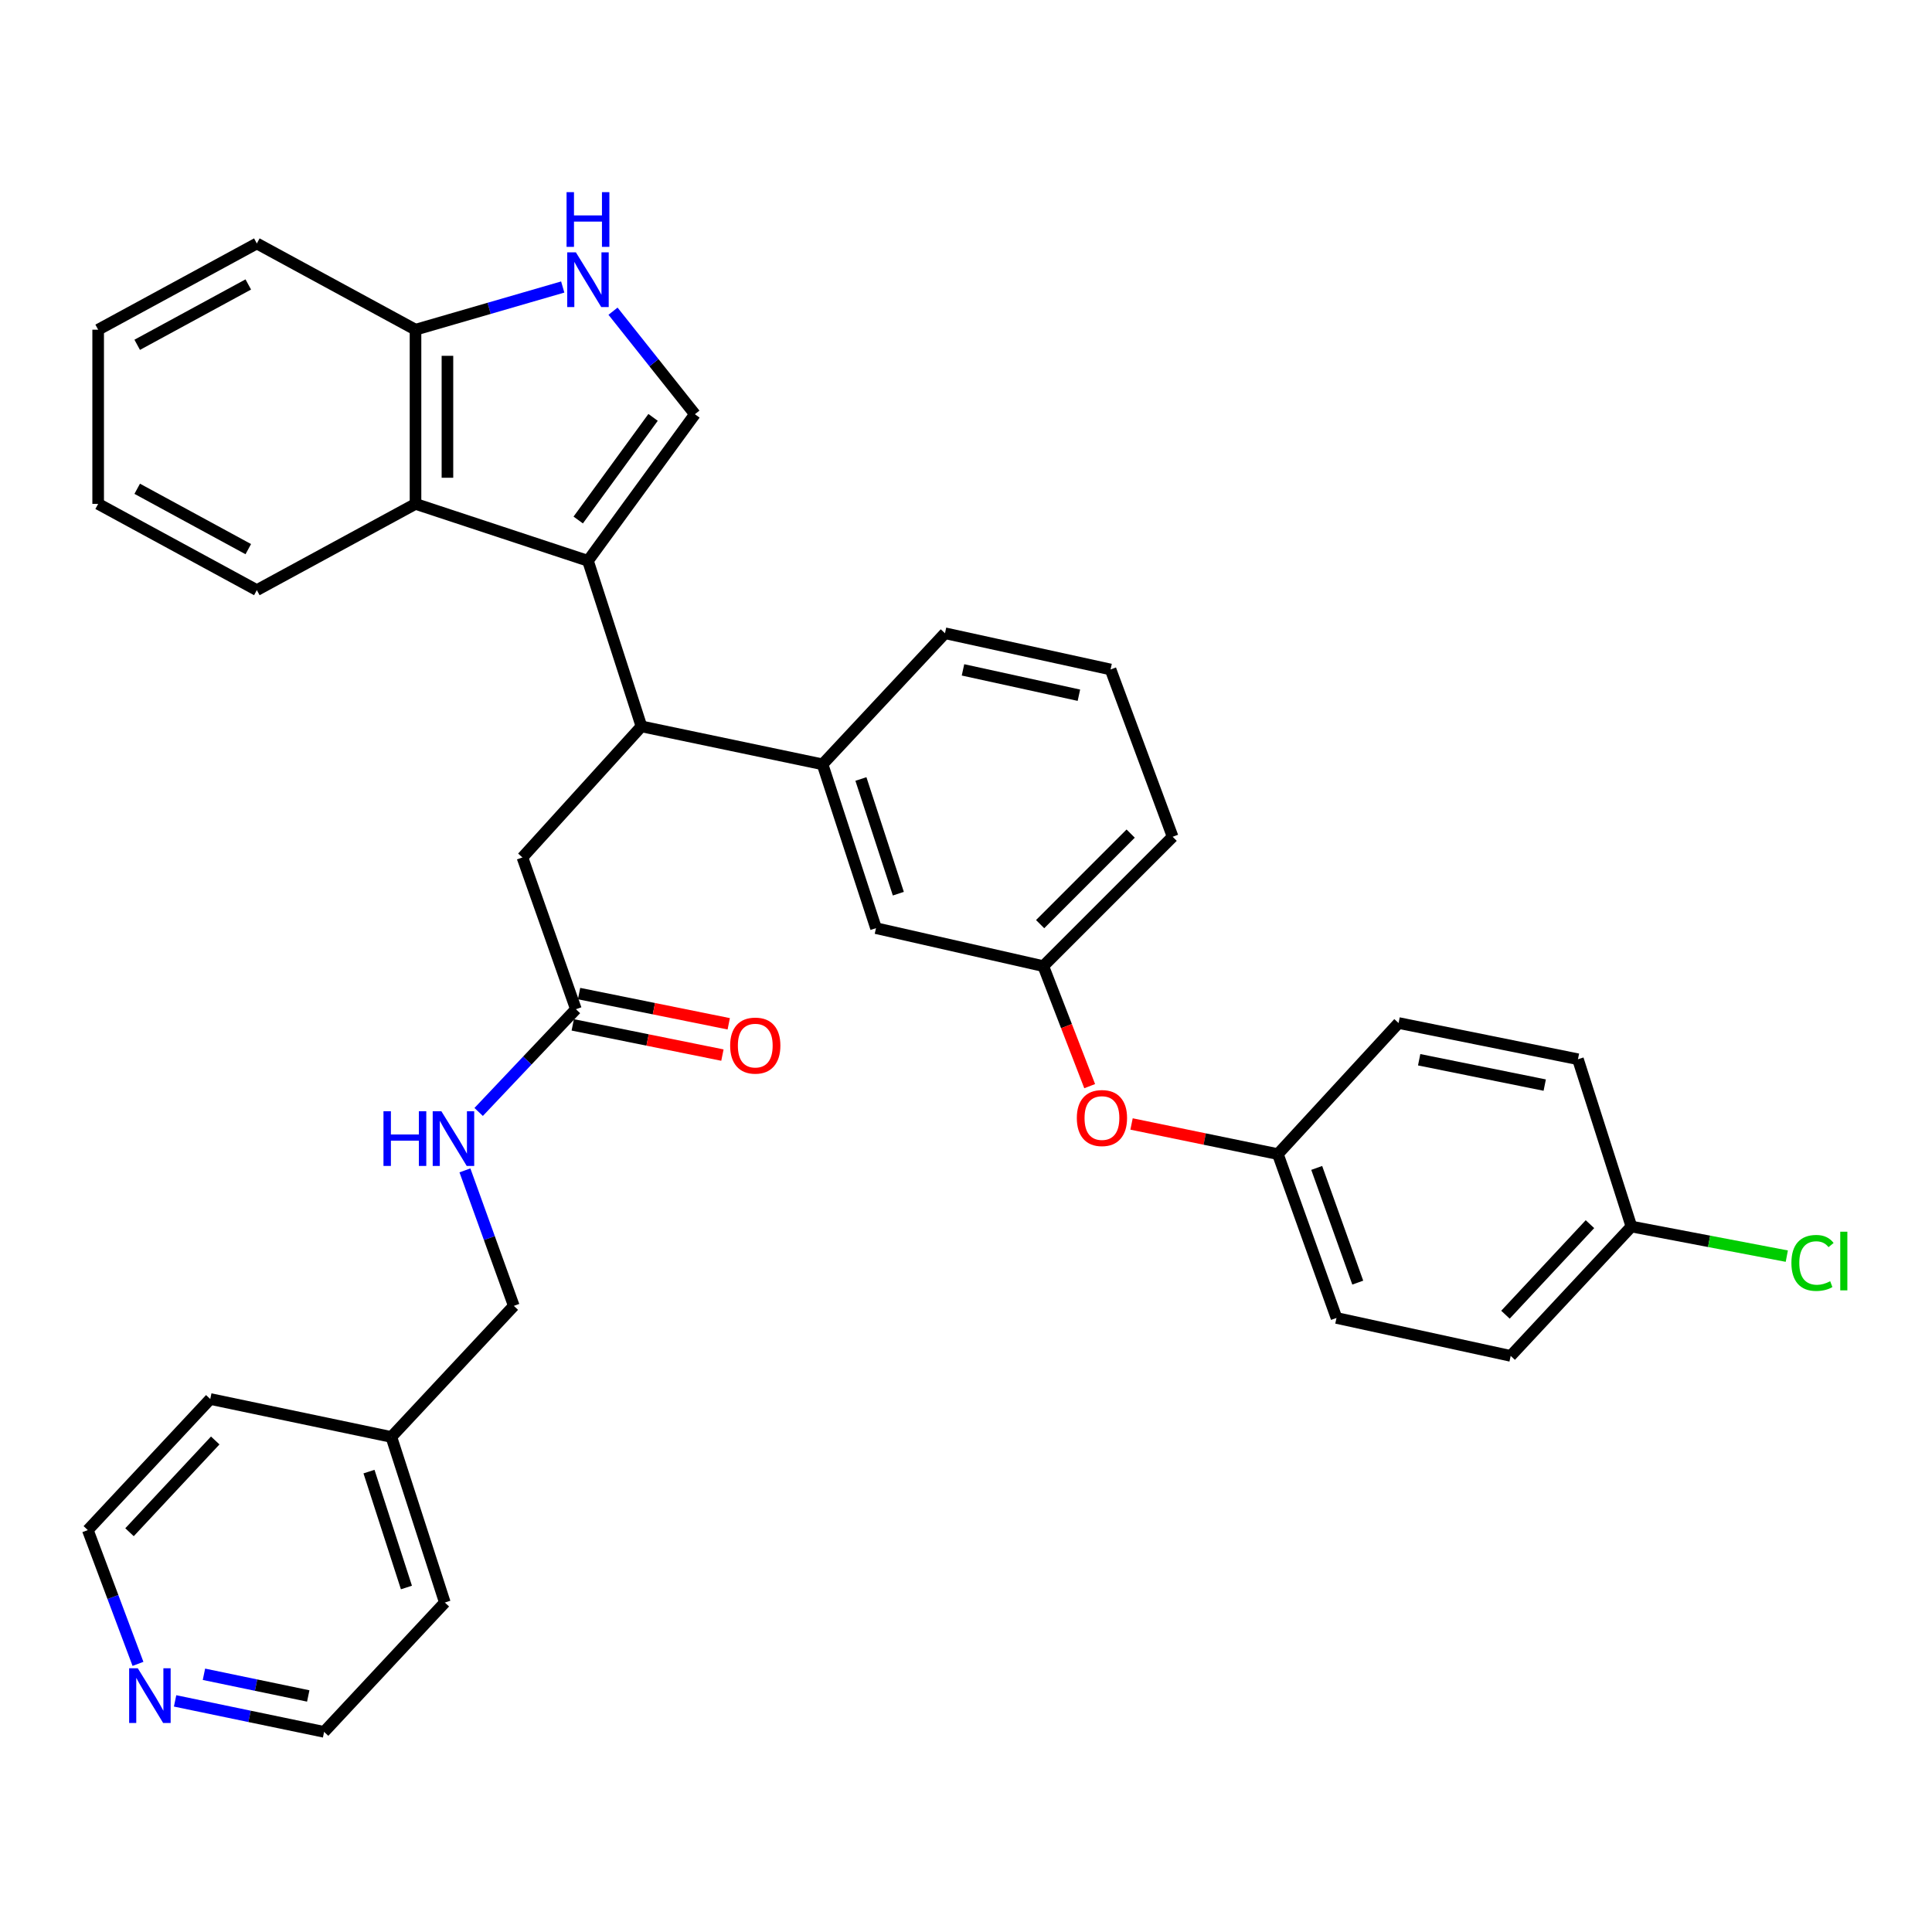 <?xml version='1.0' encoding='iso-8859-1'?>
<svg version='1.1' baseProfile='full'
              xmlns='http://www.w3.org/2000/svg'
                      xmlns:rdkit='http://www.rdkit.org/xml'
                      xmlns:xlink='http://www.w3.org/1999/xlink'
                  xml:space='preserve'
width='1000px' height='1000px' viewBox='0 0 1000 1000'>
<!-- END OF HEADER -->
<rect style='opacity:1.0;fill:#FFFFFF;stroke:none' width='1000' height='1000' x='0' y='0'> </rect>
<path class='bond-0' d='M 304.332,290.273 L 359.683,214.395' style='fill:none;fill-rule:evenodd;stroke:#000000;stroke-width:6px;stroke-linecap:butt;stroke-linejoin:miter;stroke-opacity:1' />
<path class='bond-0' d='M 299.284,269.153 L 338.03,216.038' style='fill:none;fill-rule:evenodd;stroke:#000000;stroke-width:6px;stroke-linecap:butt;stroke-linejoin:miter;stroke-opacity:1' />
<path class='bond-1' d='M 304.332,290.273 L 332.012,375.975' style='fill:none;fill-rule:evenodd;stroke:#000000;stroke-width:6px;stroke-linecap:butt;stroke-linejoin:miter;stroke-opacity:1' />
<path class='bond-2' d='M 304.332,290.273 L 215.068,260.812' style='fill:none;fill-rule:evenodd;stroke:#000000;stroke-width:6px;stroke-linecap:butt;stroke-linejoin:miter;stroke-opacity:1' />
<path class='bond-3' d='M 359.683,214.395 L 338.489,187.735' style='fill:none;fill-rule:evenodd;stroke:#000000;stroke-width:6px;stroke-linecap:butt;stroke-linejoin:miter;stroke-opacity:1' />
<path class='bond-3' d='M 338.489,187.735 L 317.296,161.075' style='fill:none;fill-rule:evenodd;stroke:#0000FF;stroke-width:6px;stroke-linecap:butt;stroke-linejoin:miter;stroke-opacity:1' />
<path class='bond-4' d='M 332.012,375.975 L 425.747,395.613' style='fill:none;fill-rule:evenodd;stroke:#000000;stroke-width:6px;stroke-linecap:butt;stroke-linejoin:miter;stroke-opacity:1' />
<path class='bond-5' d='M 332.012,375.975 L 270.41,443.821' style='fill:none;fill-rule:evenodd;stroke:#000000;stroke-width:6px;stroke-linecap:butt;stroke-linejoin:miter;stroke-opacity:1' />
<path class='bond-6' d='M 291.269,148.555 L 253.169,159.602' style='fill:none;fill-rule:evenodd;stroke:#0000FF;stroke-width:6px;stroke-linecap:butt;stroke-linejoin:miter;stroke-opacity:1' />
<path class='bond-6' d='M 253.169,159.602 L 215.068,170.648' style='fill:none;fill-rule:evenodd;stroke:#000000;stroke-width:6px;stroke-linecap:butt;stroke-linejoin:miter;stroke-opacity:1' />
<path class='bond-7' d='M 215.068,260.812 L 215.068,170.648' style='fill:none;fill-rule:evenodd;stroke:#000000;stroke-width:6px;stroke-linecap:butt;stroke-linejoin:miter;stroke-opacity:1' />
<path class='bond-7' d='M 231.594,247.288 L 231.594,184.173' style='fill:none;fill-rule:evenodd;stroke:#000000;stroke-width:6px;stroke-linecap:butt;stroke-linejoin:miter;stroke-opacity:1' />
<path class='bond-8' d='M 215.068,260.812 L 132.938,305.449' style='fill:none;fill-rule:evenodd;stroke:#000000;stroke-width:6px;stroke-linecap:butt;stroke-linejoin:miter;stroke-opacity:1' />
<path class='bond-9' d='M 425.747,395.613 L 453.418,480.415' style='fill:none;fill-rule:evenodd;stroke:#000000;stroke-width:6px;stroke-linecap:butt;stroke-linejoin:miter;stroke-opacity:1' />
<path class='bond-9' d='M 445.608,403.207 L 464.978,462.568' style='fill:none;fill-rule:evenodd;stroke:#000000;stroke-width:6px;stroke-linecap:butt;stroke-linejoin:miter;stroke-opacity:1' />
<path class='bond-10' d='M 425.747,395.613 L 489.122,327.767' style='fill:none;fill-rule:evenodd;stroke:#000000;stroke-width:6px;stroke-linecap:butt;stroke-linejoin:miter;stroke-opacity:1' />
<path class='bond-11' d='M 215.068,170.648 L 132.938,126.021' style='fill:none;fill-rule:evenodd;stroke:#000000;stroke-width:6px;stroke-linecap:butt;stroke-linejoin:miter;stroke-opacity:1' />
<path class='bond-12' d='M 298.09,522.371 L 270.41,443.821' style='fill:none;fill-rule:evenodd;stroke:#000000;stroke-width:6px;stroke-linecap:butt;stroke-linejoin:miter;stroke-opacity:1' />
<path class='bond-13' d='M 298.09,522.371 L 272.92,548.958' style='fill:none;fill-rule:evenodd;stroke:#000000;stroke-width:6px;stroke-linecap:butt;stroke-linejoin:miter;stroke-opacity:1' />
<path class='bond-13' d='M 272.92,548.958 L 247.751,575.546' style='fill:none;fill-rule:evenodd;stroke:#0000FF;stroke-width:6px;stroke-linecap:butt;stroke-linejoin:miter;stroke-opacity:1' />
<path class='bond-14' d='M 296.454,530.47 L 335.188,538.292' style='fill:none;fill-rule:evenodd;stroke:#000000;stroke-width:6px;stroke-linecap:butt;stroke-linejoin:miter;stroke-opacity:1' />
<path class='bond-14' d='M 335.188,538.292 L 373.922,546.114' style='fill:none;fill-rule:evenodd;stroke:#FF0000;stroke-width:6px;stroke-linecap:butt;stroke-linejoin:miter;stroke-opacity:1' />
<path class='bond-14' d='M 299.725,514.272 L 338.459,522.094' style='fill:none;fill-rule:evenodd;stroke:#000000;stroke-width:6px;stroke-linecap:butt;stroke-linejoin:miter;stroke-opacity:1' />
<path class='bond-14' d='M 338.459,522.094 L 377.193,529.915' style='fill:none;fill-rule:evenodd;stroke:#FF0000;stroke-width:6px;stroke-linecap:butt;stroke-linejoin:miter;stroke-opacity:1' />
<path class='bond-15' d='M 453.418,480.415 L 540.011,500.062' style='fill:none;fill-rule:evenodd;stroke:#000000;stroke-width:6px;stroke-linecap:butt;stroke-linejoin:miter;stroke-opacity:1' />
<path class='bond-16' d='M 240.645,605.787 L 253.296,640.853' style='fill:none;fill-rule:evenodd;stroke:#0000FF;stroke-width:6px;stroke-linecap:butt;stroke-linejoin:miter;stroke-opacity:1' />
<path class='bond-16' d='M 253.296,640.853 L 265.948,675.918' style='fill:none;fill-rule:evenodd;stroke:#000000;stroke-width:6px;stroke-linecap:butt;stroke-linejoin:miter;stroke-opacity:1' />
<path class='bond-17' d='M 90.629,880.376 L 129.19,888.394' style='fill:none;fill-rule:evenodd;stroke:#0000FF;stroke-width:6px;stroke-linecap:butt;stroke-linejoin:miter;stroke-opacity:1' />
<path class='bond-17' d='M 129.19,888.394 L 167.751,896.412' style='fill:none;fill-rule:evenodd;stroke:#000000;stroke-width:6px;stroke-linecap:butt;stroke-linejoin:miter;stroke-opacity:1' />
<path class='bond-17' d='M 105.562,866.602 L 132.554,872.215' style='fill:none;fill-rule:evenodd;stroke:#0000FF;stroke-width:6px;stroke-linecap:butt;stroke-linejoin:miter;stroke-opacity:1' />
<path class='bond-17' d='M 132.554,872.215 L 159.547,877.827' style='fill:none;fill-rule:evenodd;stroke:#000000;stroke-width:6px;stroke-linecap:butt;stroke-linejoin:miter;stroke-opacity:1' />
<path class='bond-18' d='M 71.419,861.217 L 58.437,826.594' style='fill:none;fill-rule:evenodd;stroke:#0000FF;stroke-width:6px;stroke-linecap:butt;stroke-linejoin:miter;stroke-opacity:1' />
<path class='bond-18' d='M 58.437,826.594 L 45.455,791.972' style='fill:none;fill-rule:evenodd;stroke:#000000;stroke-width:6px;stroke-linecap:butt;stroke-linejoin:miter;stroke-opacity:1' />
<path class='bond-19' d='M 540.011,500.062 L 552.013,531.124' style='fill:none;fill-rule:evenodd;stroke:#000000;stroke-width:6px;stroke-linecap:butt;stroke-linejoin:miter;stroke-opacity:1' />
<path class='bond-19' d='M 552.013,531.124 L 564.015,562.187' style='fill:none;fill-rule:evenodd;stroke:#FF0000;stroke-width:6px;stroke-linecap:butt;stroke-linejoin:miter;stroke-opacity:1' />
<path class='bond-20' d='M 540.011,500.062 L 606.956,433.107' style='fill:none;fill-rule:evenodd;stroke:#000000;stroke-width:6px;stroke-linecap:butt;stroke-linejoin:miter;stroke-opacity:1' />
<path class='bond-20' d='M 538.366,478.334 L 585.229,431.466' style='fill:none;fill-rule:evenodd;stroke:#000000;stroke-width:6px;stroke-linecap:butt;stroke-linejoin:miter;stroke-opacity:1' />
<path class='bond-21' d='M 585.686,581.767 L 623.551,589.563' style='fill:none;fill-rule:evenodd;stroke:#FF0000;stroke-width:6px;stroke-linecap:butt;stroke-linejoin:miter;stroke-opacity:1' />
<path class='bond-21' d='M 623.551,589.563 L 661.416,597.359' style='fill:none;fill-rule:evenodd;stroke:#000000;stroke-width:6px;stroke-linecap:butt;stroke-linejoin:miter;stroke-opacity:1' />
<path class='bond-22' d='M 661.416,597.359 L 723.9,529.513' style='fill:none;fill-rule:evenodd;stroke:#000000;stroke-width:6px;stroke-linecap:butt;stroke-linejoin:miter;stroke-opacity:1' />
<path class='bond-23' d='M 661.416,597.359 L 691.768,682.17' style='fill:none;fill-rule:evenodd;stroke:#000000;stroke-width:6px;stroke-linecap:butt;stroke-linejoin:miter;stroke-opacity:1' />
<path class='bond-23' d='M 681.528,604.513 L 702.774,663.881' style='fill:none;fill-rule:evenodd;stroke:#000000;stroke-width:6px;stroke-linecap:butt;stroke-linejoin:miter;stroke-opacity:1' />
<path class='bond-24' d='M 844.416,634.853 L 781.932,701.808' style='fill:none;fill-rule:evenodd;stroke:#000000;stroke-width:6px;stroke-linecap:butt;stroke-linejoin:miter;stroke-opacity:1' />
<path class='bond-24' d='M 822.961,633.621 L 779.223,680.49' style='fill:none;fill-rule:evenodd;stroke:#000000;stroke-width:6px;stroke-linecap:butt;stroke-linejoin:miter;stroke-opacity:1' />
<path class='bond-25' d='M 844.416,634.853 L 884.63,642.514' style='fill:none;fill-rule:evenodd;stroke:#000000;stroke-width:6px;stroke-linecap:butt;stroke-linejoin:miter;stroke-opacity:1' />
<path class='bond-25' d='M 884.63,642.514 L 924.845,650.175' style='fill:none;fill-rule:evenodd;stroke:#00CC00;stroke-width:6px;stroke-linecap:butt;stroke-linejoin:miter;stroke-opacity:1' />
<path class='bond-26' d='M 844.416,634.853 L 816.745,548.26' style='fill:none;fill-rule:evenodd;stroke:#000000;stroke-width:6px;stroke-linecap:butt;stroke-linejoin:miter;stroke-opacity:1' />
<path class='bond-27' d='M 265.948,675.918 L 202.564,743.764' style='fill:none;fill-rule:evenodd;stroke:#000000;stroke-width:6px;stroke-linecap:butt;stroke-linejoin:miter;stroke-opacity:1' />
<path class='bond-28' d='M 723.9,529.513 L 816.745,548.26' style='fill:none;fill-rule:evenodd;stroke:#000000;stroke-width:6px;stroke-linecap:butt;stroke-linejoin:miter;stroke-opacity:1' />
<path class='bond-28' d='M 734.556,548.524 L 799.547,561.647' style='fill:none;fill-rule:evenodd;stroke:#000000;stroke-width:6px;stroke-linecap:butt;stroke-linejoin:miter;stroke-opacity:1' />
<path class='bond-29' d='M 691.768,682.17 L 781.932,701.808' style='fill:none;fill-rule:evenodd;stroke:#000000;stroke-width:6px;stroke-linecap:butt;stroke-linejoin:miter;stroke-opacity:1' />
<path class='bond-30' d='M 202.564,743.764 L 108.838,724.126' style='fill:none;fill-rule:evenodd;stroke:#000000;stroke-width:6px;stroke-linecap:butt;stroke-linejoin:miter;stroke-opacity:1' />
<path class='bond-31' d='M 202.564,743.764 L 230.244,829.466' style='fill:none;fill-rule:evenodd;stroke:#000000;stroke-width:6px;stroke-linecap:butt;stroke-linejoin:miter;stroke-opacity:1' />
<path class='bond-31' d='M 190.991,761.698 L 210.367,821.689' style='fill:none;fill-rule:evenodd;stroke:#000000;stroke-width:6px;stroke-linecap:butt;stroke-linejoin:miter;stroke-opacity:1' />
<path class='bond-32' d='M 489.122,327.767 L 574.824,346.514' style='fill:none;fill-rule:evenodd;stroke:#000000;stroke-width:6px;stroke-linecap:butt;stroke-linejoin:miter;stroke-opacity:1' />
<path class='bond-32' d='M 498.446,346.723 L 558.437,359.846' style='fill:none;fill-rule:evenodd;stroke:#000000;stroke-width:6px;stroke-linecap:butt;stroke-linejoin:miter;stroke-opacity:1' />
<path class='bond-33' d='M 132.938,305.449 L 50.807,260.812' style='fill:none;fill-rule:evenodd;stroke:#000000;stroke-width:6px;stroke-linecap:butt;stroke-linejoin:miter;stroke-opacity:1' />
<path class='bond-33' d='M 128.509,284.234 L 71.018,252.988' style='fill:none;fill-rule:evenodd;stroke:#000000;stroke-width:6px;stroke-linecap:butt;stroke-linejoin:miter;stroke-opacity:1' />
<path class='bond-34' d='M 574.824,346.514 L 606.956,433.107' style='fill:none;fill-rule:evenodd;stroke:#000000;stroke-width:6px;stroke-linecap:butt;stroke-linejoin:miter;stroke-opacity:1' />
<path class='bond-35' d='M 45.455,791.972 L 108.838,724.126' style='fill:none;fill-rule:evenodd;stroke:#000000;stroke-width:6px;stroke-linecap:butt;stroke-linejoin:miter;stroke-opacity:1' />
<path class='bond-35' d='M 67.038,793.076 L 111.406,745.584' style='fill:none;fill-rule:evenodd;stroke:#000000;stroke-width:6px;stroke-linecap:butt;stroke-linejoin:miter;stroke-opacity:1' />
<path class='bond-36' d='M 167.751,896.412 L 230.244,829.466' style='fill:none;fill-rule:evenodd;stroke:#000000;stroke-width:6px;stroke-linecap:butt;stroke-linejoin:miter;stroke-opacity:1' />
<path class='bond-37' d='M 132.938,126.021 L 50.807,170.648' style='fill:none;fill-rule:evenodd;stroke:#000000;stroke-width:6px;stroke-linecap:butt;stroke-linejoin:miter;stroke-opacity:1' />
<path class='bond-37' d='M 128.508,147.235 L 71.016,178.474' style='fill:none;fill-rule:evenodd;stroke:#000000;stroke-width:6px;stroke-linecap:butt;stroke-linejoin:miter;stroke-opacity:1' />
<path class='bond-38' d='M 50.807,260.812 L 50.807,170.648' style='fill:none;fill-rule:evenodd;stroke:#000000;stroke-width:6px;stroke-linecap:butt;stroke-linejoin:miter;stroke-opacity:1' />
<path  class='atom-3' d='M 298.072 130.608
L 307.352 145.608
Q 308.272 147.088, 309.752 149.768
Q 311.232 152.448, 311.312 152.608
L 311.312 130.608
L 315.072 130.608
L 315.072 158.928
L 311.192 158.928
L 301.232 142.528
Q 300.072 140.608, 298.832 138.408
Q 297.632 136.208, 297.272 135.528
L 297.272 158.928
L 293.592 158.928
L 293.592 130.608
L 298.072 130.608
' fill='#0000FF'/>
<path  class='atom-3' d='M 293.252 99.456
L 297.092 99.456
L 297.092 111.496
L 311.572 111.496
L 311.572 99.456
L 315.412 99.456
L 315.412 127.776
L 311.572 127.776
L 311.572 114.696
L 297.092 114.696
L 297.092 127.776
L 293.252 127.776
L 293.252 99.456
' fill='#0000FF'/>
<path  class='atom-10' d='M 198.486 575.166
L 202.326 575.166
L 202.326 587.206
L 216.806 587.206
L 216.806 575.166
L 220.646 575.166
L 220.646 603.486
L 216.806 603.486
L 216.806 590.406
L 202.326 590.406
L 202.326 603.486
L 198.486 603.486
L 198.486 575.166
' fill='#0000FF'/>
<path  class='atom-10' d='M 228.446 575.166
L 237.726 590.166
Q 238.646 591.646, 240.126 594.326
Q 241.606 597.006, 241.686 597.166
L 241.686 575.166
L 245.446 575.166
L 245.446 603.486
L 241.566 603.486
L 231.606 587.086
Q 230.446 585.166, 229.206 582.966
Q 228.006 580.766, 227.646 580.086
L 227.646 603.486
L 223.966 603.486
L 223.966 575.166
L 228.446 575.166
' fill='#0000FF'/>
<path  class='atom-11' d='M 71.327 863.505
L 80.607 878.505
Q 81.527 879.985, 83.007 882.665
Q 84.487 885.345, 84.567 885.505
L 84.567 863.505
L 88.327 863.505
L 88.327 891.825
L 84.447 891.825
L 74.487 875.425
Q 73.327 873.505, 72.087 871.305
Q 70.887 869.105, 70.527 868.425
L 70.527 891.825
L 66.847 891.825
L 66.847 863.505
L 71.327 863.505
' fill='#0000FF'/>
<path  class='atom-13' d='M 377.925 541.198
Q 377.925 534.398, 381.285 530.598
Q 384.645 526.798, 390.925 526.798
Q 397.205 526.798, 400.565 530.598
Q 403.925 534.398, 403.925 541.198
Q 403.925 548.078, 400.525 551.998
Q 397.125 555.878, 390.925 555.878
Q 384.685 555.878, 381.285 551.998
Q 377.925 548.118, 377.925 541.198
M 390.925 552.678
Q 395.245 552.678, 397.565 549.798
Q 399.925 546.878, 399.925 541.198
Q 399.925 535.638, 397.565 532.838
Q 395.245 529.998, 390.925 529.998
Q 386.605 529.998, 384.245 532.798
Q 381.925 535.598, 381.925 541.198
Q 381.925 546.918, 384.245 549.798
Q 386.605 552.678, 390.925 552.678
' fill='#FF0000'/>
<path  class='atom-14' d='M 557.362 578.692
Q 557.362 571.892, 560.722 568.092
Q 564.082 564.292, 570.362 564.292
Q 576.642 564.292, 580.002 568.092
Q 583.362 571.892, 583.362 578.692
Q 583.362 585.572, 579.962 589.492
Q 576.562 593.372, 570.362 593.372
Q 564.122 593.372, 560.722 589.492
Q 557.362 585.612, 557.362 578.692
M 570.362 590.172
Q 574.682 590.172, 577.002 587.292
Q 579.362 584.372, 579.362 578.692
Q 579.362 573.132, 577.002 570.332
Q 574.682 567.492, 570.362 567.492
Q 566.042 567.492, 563.682 570.292
Q 561.362 573.092, 561.362 578.692
Q 561.362 584.412, 563.682 587.292
Q 566.042 590.172, 570.362 590.172
' fill='#FF0000'/>
<path  class='atom-18' d='M 927.231 653.689
Q 927.231 646.649, 930.511 642.969
Q 933.831 639.249, 940.111 639.249
Q 945.951 639.249, 949.071 643.369
L 946.431 645.529
Q 944.151 642.529, 940.111 642.529
Q 935.831 642.529, 933.551 645.409
Q 931.311 648.249, 931.311 653.689
Q 931.311 659.289, 933.631 662.169
Q 935.991 665.049, 940.551 665.049
Q 943.671 665.049, 947.311 663.169
L 948.431 666.169
Q 946.951 667.129, 944.711 667.689
Q 942.471 668.249, 939.991 668.249
Q 933.831 668.249, 930.511 664.489
Q 927.231 660.729, 927.231 653.689
' fill='#00CC00'/>
<path  class='atom-18' d='M 952.511 637.529
L 956.191 637.529
L 956.191 667.889
L 952.511 667.889
L 952.511 637.529
' fill='#00CC00'/>
</svg>
